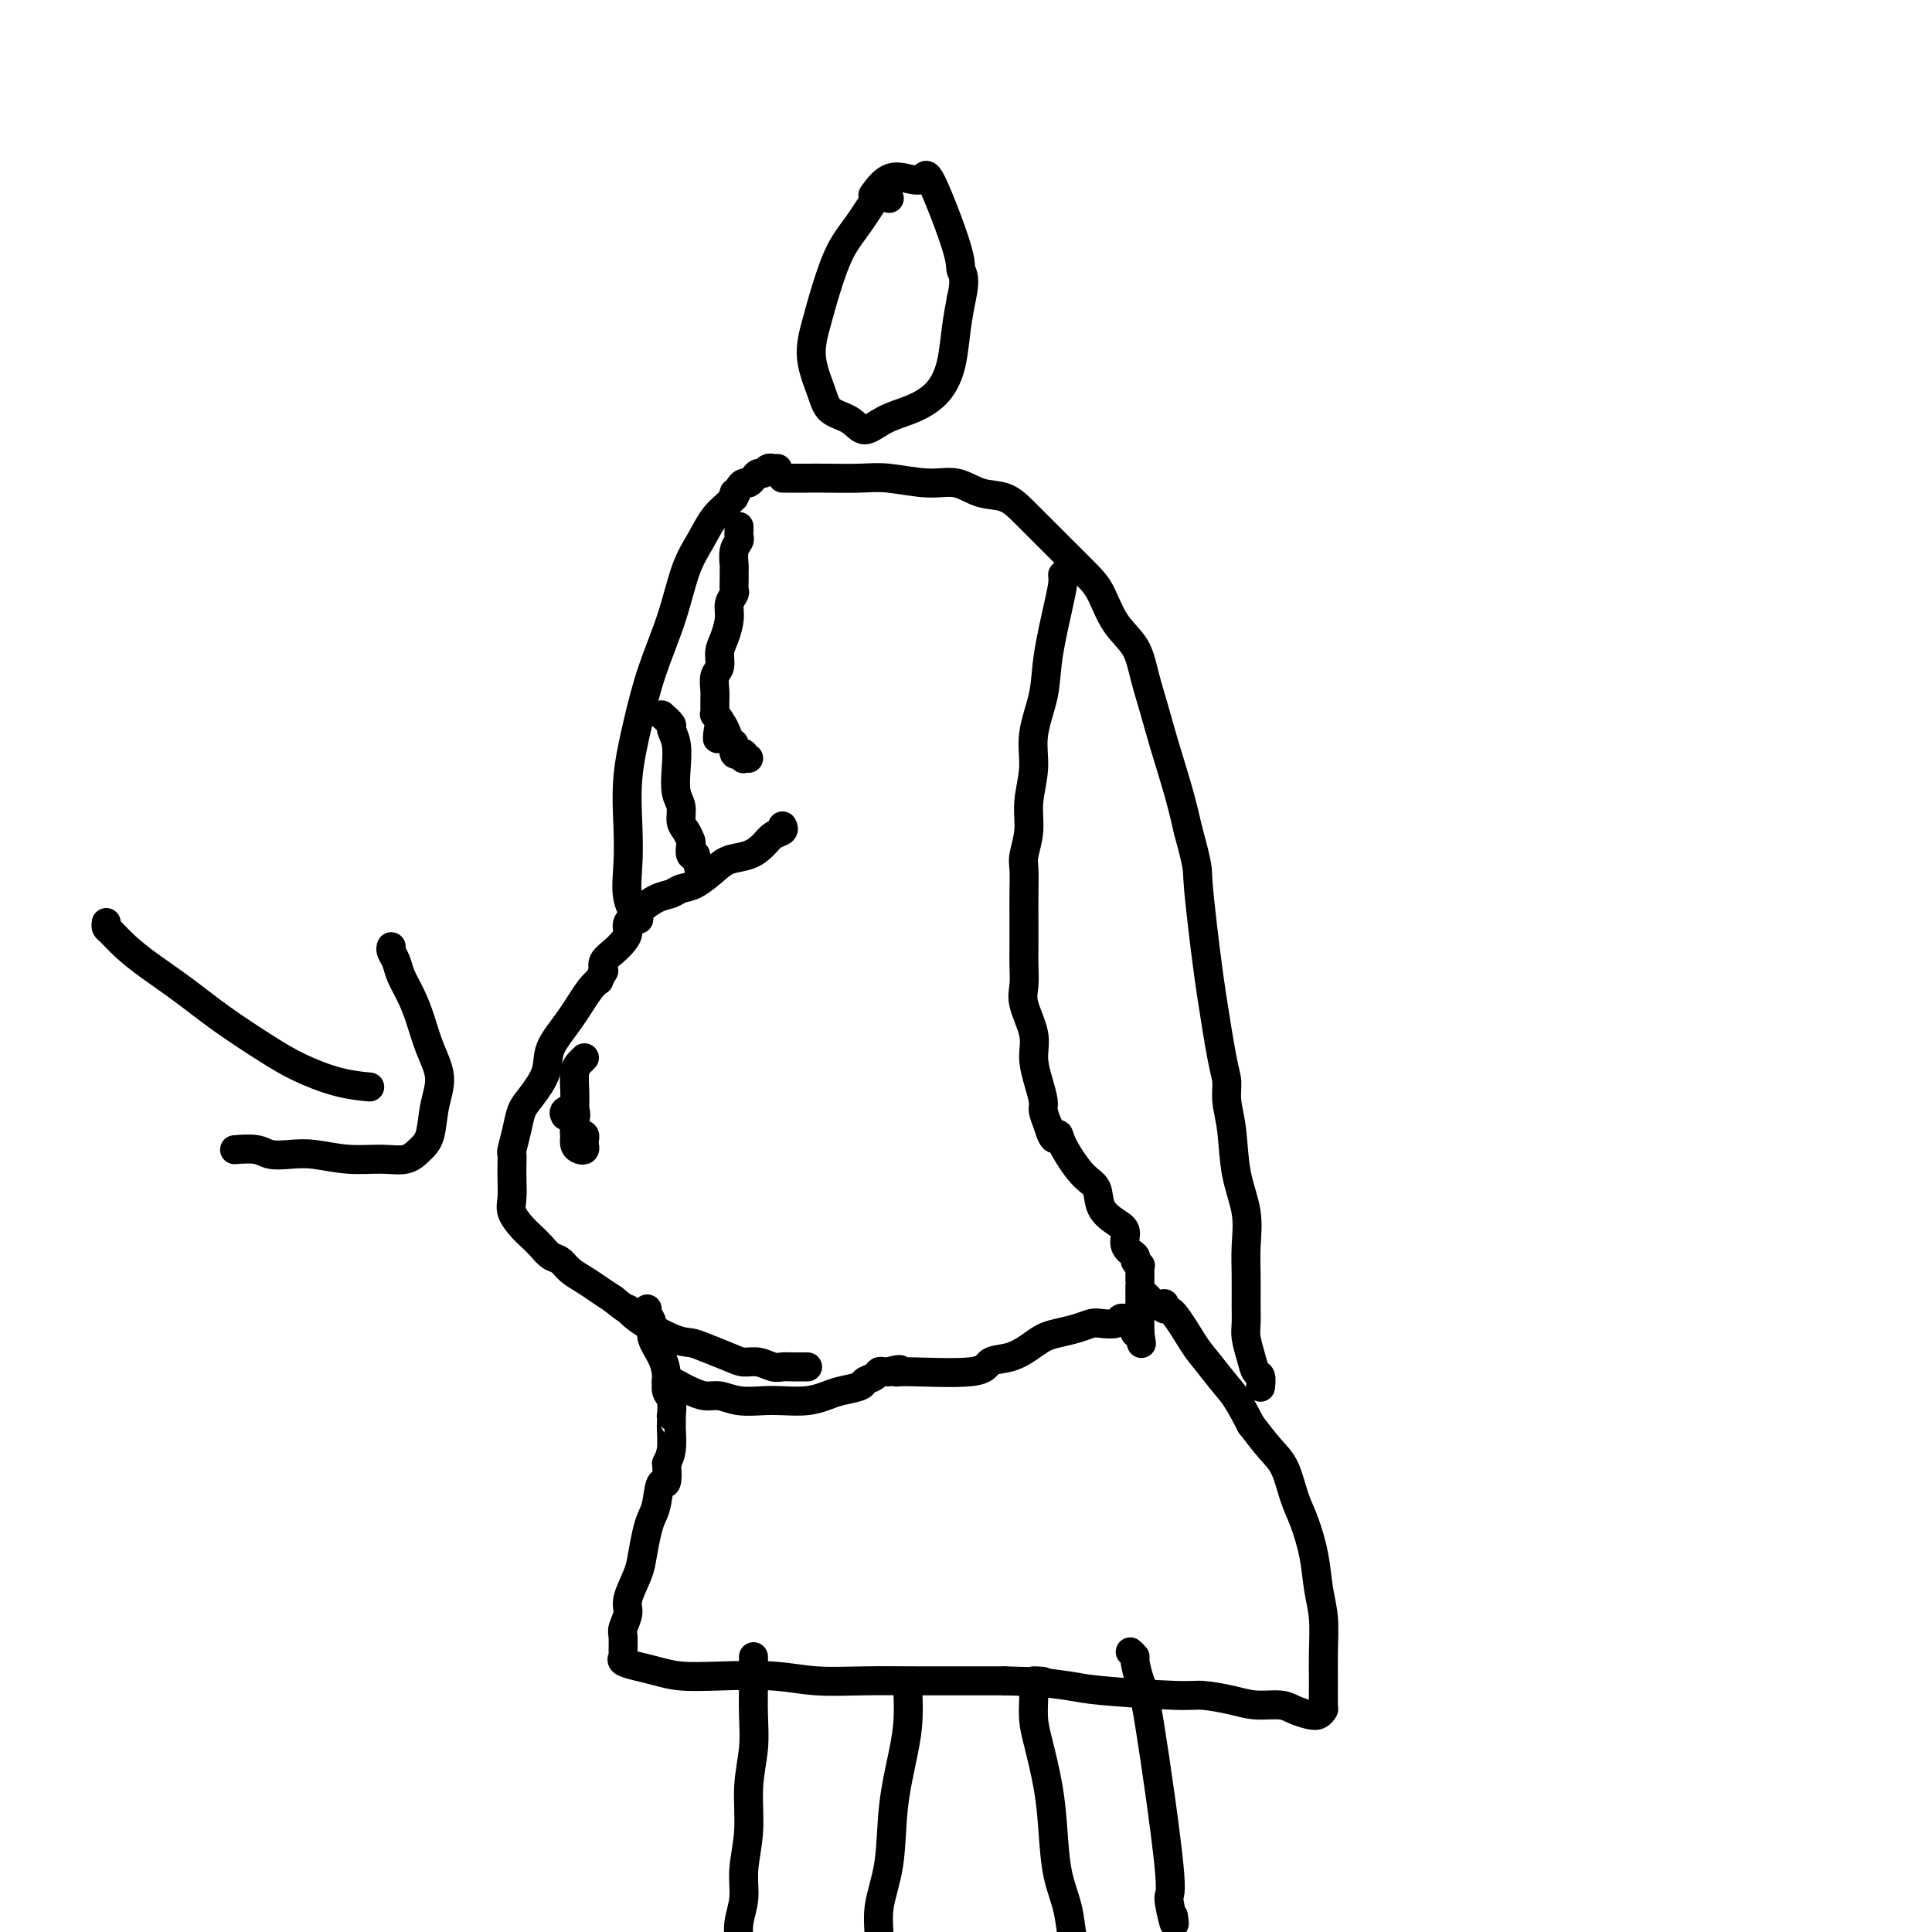 <svg viewBox='0 0 400 400' version='1.1' xmlns='http://www.w3.org/2000/svg' xmlns:xlink='http://www.w3.org/1999/xlink'><g fill='none' stroke='#000000' stroke-width='6' stroke-linecap='round' stroke-linejoin='round'><path d='M153,109c0.008,0.330 0.016,0.659 0,1c-0.016,0.341 -0.057,0.692 0,1c0.057,0.308 0.211,0.571 0,1c-0.211,0.429 -0.789,1.022 -1,2c-0.211,0.978 -0.055,2.341 0,3c0.055,0.659 0.011,0.613 0,1c-0.011,0.387 0.012,1.208 0,2c-0.012,0.792 -0.058,1.556 0,2c0.058,0.444 0.222,0.569 0,1c-0.222,0.431 -0.829,1.169 -1,2c-0.171,0.831 0.094,1.755 0,3c-0.094,1.245 -0.547,2.813 -1,4c-0.453,1.187 -0.906,1.994 -1,3c-0.094,1.006 0.171,2.209 0,3c-0.171,0.791 -0.778,1.168 -1,2c-0.222,0.832 -0.059,2.118 0,3c0.059,0.882 0.015,1.360 0,2c-0.015,0.640 -0.000,1.442 0,2c0.000,0.558 -0.014,0.870 0,1c0.014,0.130 0.055,0.076 0,0c-0.055,-0.076 -0.207,-0.174 0,0c0.207,0.174 0.773,0.621 1,1c0.227,0.379 0.113,0.689 0,1'/><path d='M149,150c-0.723,6.168 -0.529,1.089 0,0c0.529,-1.089 1.395,1.814 2,3c0.605,1.186 0.950,0.657 1,1c0.050,0.343 -0.197,1.560 0,2c0.197,0.440 0.836,0.104 1,0c0.164,-0.104 -0.149,0.025 0,0c0.149,-0.025 0.758,-0.203 1,0c0.242,0.203 0.116,0.786 0,1c-0.116,0.214 -0.224,0.058 0,0c0.224,-0.058 0.778,-0.016 1,0c0.222,0.016 0.111,0.008 0,0'/><path d='M162,171c0.183,0.355 0.365,0.711 0,1c-0.365,0.289 -1.279,0.513 -2,1c-0.721,0.487 -1.249,1.237 -2,2c-0.751,0.763 -1.724,1.538 -3,2c-1.276,0.462 -2.855,0.610 -4,1c-1.145,0.390 -1.856,1.020 -3,2c-1.144,0.980 -2.720,2.308 -4,3c-1.280,0.692 -2.264,0.748 -3,1c-0.736,0.252 -1.224,0.700 -2,1c-0.776,0.300 -1.839,0.450 -3,1c-1.161,0.550 -2.418,1.498 -3,2c-0.582,0.502 -0.487,0.557 -1,1c-0.513,0.443 -1.633,1.273 -2,2c-0.367,0.727 0.021,1.349 0,2c-0.021,0.651 -0.449,1.329 -1,2c-0.551,0.671 -1.225,1.334 -2,2c-0.775,0.666 -1.650,1.333 -2,2c-0.350,0.667 -0.175,1.333 0,2'/><path d='M125,201c-1.391,2.419 -0.868,1.965 -1,2c-0.132,0.035 -0.921,0.558 -2,2c-1.079,1.442 -2.450,3.802 -4,6c-1.550,2.198 -3.280,4.232 -4,6c-0.720,1.768 -0.431,3.269 -1,5c-0.569,1.731 -1.995,3.692 -3,5c-1.005,1.308 -1.590,1.964 -2,3c-0.410,1.036 -0.646,2.454 -1,4c-0.354,1.546 -0.827,3.222 -1,4c-0.173,0.778 -0.048,0.658 0,1c0.048,0.342 0.019,1.145 0,2c-0.019,0.855 -0.027,1.762 0,3c0.027,1.238 0.090,2.807 0,4c-0.090,1.193 -0.334,2.011 0,3c0.334,0.989 1.244,2.148 2,3c0.756,0.852 1.356,1.397 2,2c0.644,0.603 1.330,1.264 2,2c0.670,0.736 1.323,1.548 2,2c0.677,0.452 1.378,0.544 2,1c0.622,0.456 1.167,1.277 2,2c0.833,0.723 1.955,1.349 3,2c1.045,0.651 2.013,1.329 3,2c0.987,0.671 1.994,1.336 3,2'/><path d='M127,269c3.905,3.178 3.169,2.121 3,2c-0.169,-0.121 0.230,0.692 2,2c1.770,1.308 4.910,3.111 7,4c2.090,0.889 3.129,0.864 4,1c0.871,0.136 1.574,0.432 3,1c1.426,0.568 3.575,1.406 5,2c1.425,0.594 2.126,0.944 3,1c0.874,0.056 1.921,-0.181 3,0c1.079,0.181 2.192,0.781 3,1c0.808,0.219 1.313,0.059 2,0c0.687,-0.059 1.555,-0.016 2,0c0.445,0.016 0.466,0.004 1,0c0.534,-0.004 1.581,-0.001 2,0c0.419,0.001 0.209,0.001 0,0'/><path d='M121,219c-0.309,0.301 -0.619,0.602 -1,1c-0.381,0.398 -0.834,0.893 -1,2c-0.166,1.107 -0.045,2.825 0,4c0.045,1.175 0.015,1.807 0,3c-0.015,1.193 -0.014,2.947 0,4c0.014,1.053 0.042,1.403 0,2c-0.042,0.597 -0.155,1.439 0,2c0.155,0.561 0.578,0.840 1,1c0.422,0.160 0.842,0.200 1,0c0.158,-0.200 0.053,-0.641 0,-1c-0.053,-0.359 -0.053,-0.638 0,-1c0.053,-0.362 0.158,-0.808 0,-1c-0.158,-0.192 -0.581,-0.128 -1,0c-0.419,0.128 -0.834,0.322 -1,0c-0.166,-0.322 -0.083,-1.161 0,-2'/><path d='M119,233c-0.032,-0.728 -0.114,-0.549 0,-1c0.114,-0.451 0.422,-1.533 0,-2c-0.422,-0.467 -1.575,-0.318 -2,0c-0.425,0.318 -0.121,0.805 0,1c0.121,0.195 0.061,0.097 0,0'/><path d='M220,119c0.056,0.532 0.112,1.063 0,2c-0.112,0.937 -0.393,2.278 -1,5c-0.607,2.722 -1.540,6.824 -2,10c-0.460,3.176 -0.448,5.426 -1,8c-0.552,2.574 -1.668,5.473 -2,8c-0.332,2.527 0.121,4.680 0,7c-0.121,2.320 -0.817,4.805 -1,7c-0.183,2.195 0.147,4.101 0,6c-0.147,1.899 -0.771,3.793 -1,5c-0.229,1.207 -0.061,1.729 0,3c0.061,1.271 0.017,3.291 0,5c-0.017,1.709 -0.007,3.105 0,5c0.007,1.895 0.010,4.288 0,6c-0.010,1.712 -0.031,2.743 0,4c0.031,1.257 0.116,2.741 0,4c-0.116,1.259 -0.434,2.295 0,4c0.434,1.705 1.618,4.080 2,6c0.382,1.920 -0.039,3.385 0,5c0.039,1.615 0.536,3.381 1,5c0.464,1.619 0.894,3.090 1,4c0.106,0.910 -0.113,1.260 0,2c0.113,0.740 0.556,1.870 1,3'/><path d='M217,233c1.218,4.287 1.764,2.506 2,2c0.236,-0.506 0.164,0.263 1,2c0.836,1.737 2.582,4.442 4,6c1.418,1.558 2.507,1.968 3,3c0.493,1.032 0.389,2.686 1,4c0.611,1.314 1.939,2.288 3,3c1.061,0.712 1.857,1.161 2,2c0.143,0.839 -0.368,2.066 0,3c0.368,0.934 1.615,1.573 2,2c0.385,0.427 -0.093,0.643 0,1c0.093,0.357 0.757,0.857 1,1c0.243,0.143 0.065,-0.069 0,0c-0.065,0.069 -0.017,0.419 0,1c0.017,0.581 0.005,1.394 0,2c-0.005,0.606 -0.001,1.007 0,1c0.001,-0.007 0.000,-0.421 0,0c-0.000,0.421 -0.000,1.678 0,2c0.000,0.322 0.000,-0.289 0,0c-0.000,0.289 -0.000,1.480 0,2c0.000,0.520 0.000,0.371 0,1c-0.000,0.629 -0.000,2.037 0,3c0.000,0.963 0.000,1.482 0,2'/><path d='M236,276c0.524,3.536 0.333,1.875 0,1c-0.333,-0.875 -0.810,-0.964 -1,-1c-0.190,-0.036 -0.095,-0.018 0,0'/><path d='M134,271c-0.127,0.262 -0.254,0.524 0,1c0.254,0.476 0.890,1.167 1,2c0.110,0.833 -0.307,1.807 0,3c0.307,1.193 1.336,2.604 2,4c0.664,1.396 0.963,2.776 1,4c0.037,1.224 -0.186,2.292 0,3c0.186,0.708 0.782,1.055 1,2c0.218,0.945 0.058,2.488 0,3c-0.058,0.512 -0.015,-0.008 0,0c0.015,0.008 0.001,0.544 0,1c-0.001,0.456 0.010,0.834 0,1c-0.010,0.166 -0.041,0.122 0,1c0.041,0.878 0.155,2.680 0,4c-0.155,1.320 -0.577,2.160 -1,3'/><path d='M138,303c0.440,5.654 -0.460,3.790 -1,4c-0.540,0.210 -0.721,2.494 -1,4c-0.279,1.506 -0.657,2.234 -1,3c-0.343,0.766 -0.651,1.569 -1,3c-0.349,1.431 -0.738,3.490 -1,5c-0.262,1.510 -0.396,2.472 -1,4c-0.604,1.528 -1.679,3.621 -2,5c-0.321,1.379 0.111,2.043 0,3c-0.111,0.957 -0.764,2.207 -1,3c-0.236,0.793 -0.055,1.130 0,2c0.055,0.870 -0.016,2.274 0,3c0.016,0.726 0.119,0.772 0,1c-0.119,0.228 -0.460,0.636 0,1c0.460,0.364 1.719,0.685 3,1c1.281,0.315 2.582,0.624 4,1c1.418,0.376 2.951,0.819 5,1c2.049,0.181 4.613,0.101 8,0c3.387,-0.101 7.597,-0.223 11,0c3.403,0.223 6.000,0.792 9,1c3.000,0.208 6.402,0.056 10,0c3.598,-0.056 7.392,-0.015 11,0c3.608,0.015 7.031,0.004 10,0c2.969,-0.004 5.485,-0.002 8,0'/><path d='M208,348c12.745,0.415 6.609,-0.047 6,0c-0.609,0.047 4.311,0.604 7,1c2.689,0.396 3.148,0.632 7,1c3.852,0.368 11.097,0.868 15,1c3.903,0.132 4.462,-0.105 6,0c1.538,0.105 4.054,0.554 6,1c1.946,0.446 3.323,0.891 5,1c1.677,0.109 3.654,-0.118 5,0c1.346,0.118 2.059,0.582 3,1c0.941,0.418 2.109,0.791 3,1c0.891,0.209 1.507,0.253 2,0c0.493,-0.253 0.865,-0.804 1,-1c0.135,-0.196 0.033,-0.038 0,-1c-0.033,-0.962 0.003,-3.045 0,-5c-0.003,-1.955 -0.045,-3.783 0,-6c0.045,-2.217 0.178,-4.825 0,-7c-0.178,-2.175 -0.666,-3.919 -1,-6c-0.334,-2.081 -0.514,-4.498 -1,-7c-0.486,-2.502 -1.277,-5.087 -2,-7c-0.723,-1.913 -1.379,-3.152 -2,-5c-0.621,-1.848 -1.206,-4.305 -2,-6c-0.794,-1.695 -1.798,-2.627 -3,-4c-1.202,-1.373 -2.601,-3.186 -4,-5'/><path d='M259,295c-2.935,-5.725 -3.771,-6.538 -5,-8c-1.229,-1.462 -2.851,-3.572 -4,-5c-1.149,-1.428 -1.824,-2.172 -3,-4c-1.176,-1.828 -2.854,-4.739 -4,-6c-1.146,-1.261 -1.760,-0.873 -2,-1c-0.240,-0.127 -0.106,-0.769 0,-1c0.106,-0.231 0.182,-0.052 0,0c-0.182,0.052 -0.623,-0.025 -1,0c-0.377,0.025 -0.689,0.151 -1,0c-0.311,-0.151 -0.622,-0.579 -1,-1c-0.378,-0.421 -0.822,-0.835 -1,-1c-0.178,-0.165 -0.089,-0.083 0,0'/><path d='M138,286c-0.064,0.025 -0.127,0.049 0,0c0.127,-0.049 0.445,-0.172 1,0c0.555,0.172 1.347,0.638 2,1c0.653,0.362 1.168,0.619 2,1c0.832,0.381 1.981,0.887 3,1c1.019,0.113 1.906,-0.165 3,0c1.094,0.165 2.393,0.773 4,1c1.607,0.227 3.520,0.072 5,0c1.480,-0.072 2.527,-0.061 4,0c1.473,0.061 3.374,0.171 5,0c1.626,-0.171 2.978,-0.623 4,-1c1.022,-0.377 1.713,-0.679 3,-1c1.287,-0.321 3.171,-0.660 4,-1c0.829,-0.340 0.604,-0.679 1,-1c0.396,-0.321 1.413,-0.622 2,-1c0.587,-0.378 0.745,-0.833 1,-1c0.255,-0.167 0.607,-0.045 1,0c0.393,0.045 0.827,0.013 1,0c0.173,-0.013 0.087,-0.006 0,0'/><path d='M184,284c3.159,-0.920 2.557,-0.221 2,0c-0.557,0.221 -1.069,-0.038 2,0c3.069,0.038 9.717,0.371 13,0c3.283,-0.371 3.199,-1.447 4,-2c0.801,-0.553 2.486,-0.582 4,-1c1.514,-0.418 2.857,-1.226 4,-2c1.143,-0.774 2.087,-1.514 3,-2c0.913,-0.486 1.796,-0.718 3,-1c1.204,-0.282 2.728,-0.615 4,-1c1.272,-0.385 2.292,-0.821 3,-1c0.708,-0.179 1.104,-0.100 2,0c0.896,0.100 2.292,0.223 3,0c0.708,-0.223 0.729,-0.791 1,-1c0.271,-0.209 0.792,-0.060 1,0c0.208,0.060 0.104,0.030 0,0'/><path d='M156,343c-0.002,0.138 -0.005,0.277 0,1c0.005,0.723 0.016,2.031 0,4c-0.016,1.969 -0.061,4.598 0,7c0.061,2.402 0.228,4.578 0,7c-0.228,2.422 -0.849,5.091 -1,8c-0.151,2.909 0.170,6.058 0,9c-0.170,2.942 -0.830,5.677 -1,8c-0.170,2.323 0.151,4.234 0,6c-0.151,1.766 -0.772,3.388 -1,5c-0.228,1.612 -0.061,3.216 0,4c0.061,0.784 0.016,0.750 0,1c-0.016,0.250 -0.005,0.786 0,1c0.005,0.214 0.002,0.107 0,0'/><path d='M188,349c-0.015,0.424 -0.030,0.848 0,2c0.030,1.152 0.105,3.033 0,5c-0.105,1.967 -0.391,4.020 -1,7c-0.609,2.980 -1.540,6.886 -2,11c-0.460,4.114 -0.449,8.437 -1,12c-0.551,3.563 -1.664,6.366 -2,9c-0.336,2.634 0.106,5.098 0,7c-0.106,1.902 -0.759,3.243 -1,4c-0.241,0.757 -0.069,0.931 0,1c0.069,0.069 0.034,0.035 0,0'/><path d='M214,351c0.016,0.063 0.032,0.127 0,1c-0.032,0.873 -0.112,2.556 0,4c0.112,1.444 0.415,2.649 1,5c0.585,2.351 1.452,5.848 2,9c0.548,3.152 0.777,5.958 1,9c0.223,3.042 0.442,6.322 1,9c0.558,2.678 1.456,4.756 2,7c0.544,2.244 0.733,4.653 1,6c0.267,1.347 0.610,1.632 1,2c0.390,0.368 0.826,0.819 1,1c0.174,0.181 0.087,0.090 0,0'/><path d='M234,342c0.446,0.418 0.891,0.835 1,1c0.109,0.165 -0.119,0.077 0,1c0.119,0.923 0.586,2.856 1,4c0.414,1.144 0.776,1.501 2,9c1.224,7.499 3.309,22.142 4,29c0.691,6.858 -0.011,5.931 0,7c0.011,1.069 0.734,4.134 1,5c0.266,0.866 0.076,-0.467 0,-1c-0.076,-0.533 -0.038,-0.267 0,0'/><path d='M152,103c0.333,-0.726 0.667,-1.453 1,-2c0.333,-0.547 0.667,-0.916 1,-1c0.333,-0.084 0.666,0.117 1,0c0.334,-0.117 0.668,-0.553 1,-1c0.332,-0.447 0.662,-0.904 1,-1c0.338,-0.096 0.683,0.171 1,0c0.317,-0.171 0.607,-0.778 1,-1c0.393,-0.222 0.889,-0.060 1,0c0.111,0.060 -0.162,0.016 0,0c0.162,-0.016 0.761,-0.005 1,0c0.239,0.005 0.120,0.002 0,0'/><path d='M184,41c0.108,0.074 0.216,0.147 0,0c-0.216,-0.147 -0.757,-0.516 -1,-1c-0.243,-0.484 -0.186,-1.083 -1,0c-0.814,1.083 -2.497,3.848 -4,6c-1.503,2.152 -2.827,3.692 -4,6c-1.173,2.308 -2.195,5.385 -3,8c-0.805,2.615 -1.394,4.769 -2,7c-0.606,2.231 -1.230,4.540 -1,7c0.230,2.460 1.312,5.070 2,7c0.688,1.930 0.981,3.180 2,4c1.019,0.820 2.765,1.209 4,2c1.235,0.791 1.958,1.984 3,2c1.042,0.016 2.401,-1.143 4,-2c1.599,-0.857 3.437,-1.410 5,-2c1.563,-0.590 2.853,-1.216 4,-2c1.147,-0.784 2.153,-1.726 3,-3c0.847,-1.274 1.536,-2.882 2,-5c0.464,-2.118 0.704,-4.748 1,-7c0.296,-2.252 0.648,-4.126 1,-6'/><path d='M199,62c1.069,-4.511 0.240,-5.289 0,-6c-0.240,-0.711 0.109,-1.356 -1,-5c-1.109,-3.644 -3.678,-10.286 -5,-13c-1.322,-2.714 -1.399,-1.501 -2,-1c-0.601,0.501 -1.728,0.289 -3,0c-1.272,-0.289 -2.689,-0.655 -4,0c-1.311,0.655 -2.518,2.330 -3,3c-0.482,0.670 -0.241,0.335 0,0'/><path d='M162,99c0.043,-0.001 0.087,-0.001 1,0c0.913,0.001 2.697,0.005 4,0c1.303,-0.005 2.126,-0.017 4,0c1.874,0.017 4.800,0.064 7,0c2.200,-0.064 3.673,-0.240 6,0c2.327,0.240 5.507,0.895 8,1c2.493,0.105 4.298,-0.342 6,0c1.702,0.342 3.300,1.472 5,2c1.700,0.528 3.501,0.455 5,1c1.499,0.545 2.694,1.707 4,3c1.306,1.293 2.722,2.715 4,4c1.278,1.285 2.419,2.432 4,4c1.581,1.568 3.603,3.558 5,5c1.397,1.442 2.170,2.338 3,4c0.830,1.662 1.716,4.092 3,6c1.284,1.908 2.967,3.295 4,5c1.033,1.705 1.418,3.728 2,6c0.582,2.272 1.362,4.795 2,7c0.638,2.205 1.133,4.094 2,7c0.867,2.906 2.105,6.830 3,10c0.895,3.170 1.448,5.585 2,8'/><path d='M246,172c2.108,7.649 1.878,7.771 2,10c0.122,2.229 0.597,6.563 1,10c0.403,3.437 0.734,5.975 1,8c0.266,2.025 0.467,3.535 1,7c0.533,3.465 1.398,8.886 2,12c0.602,3.114 0.939,3.923 1,5c0.061,1.077 -0.155,2.422 0,4c0.155,1.578 0.683,3.389 1,6c0.317,2.611 0.425,6.021 1,9c0.575,2.979 1.618,5.525 2,8c0.382,2.475 0.101,4.878 0,7c-0.101,2.122 -0.024,3.964 0,6c0.024,2.036 -0.005,4.265 0,6c0.005,1.735 0.044,2.974 0,4c-0.044,1.026 -0.169,1.837 0,3c0.169,1.163 0.634,2.676 1,4c0.366,1.324 0.634,2.458 1,3c0.366,0.542 0.829,0.492 1,1c0.171,0.508 0.049,1.574 0,2c-0.049,0.426 -0.024,0.213 0,0'/><path d='M22,191c-0.051,0.376 -0.102,0.752 0,1c0.102,0.248 0.358,0.367 1,1c0.642,0.633 1.671,1.779 3,3c1.329,1.221 2.957,2.518 5,4c2.043,1.482 4.501,3.150 7,5c2.499,1.850 5.038,3.883 8,6c2.962,2.117 6.346,4.319 9,6c2.654,1.681 4.577,2.842 7,4c2.423,1.158 5.345,2.312 8,3c2.655,0.688 5.044,0.911 6,1c0.956,0.089 0.478,0.045 0,0'/><path d='M49,238c-0.387,0.030 -0.774,0.059 0,0c0.774,-0.059 2.707,-0.208 4,0c1.293,0.208 1.944,0.773 3,1c1.056,0.227 2.516,0.115 4,0c1.484,-0.115 2.992,-0.233 5,0c2.008,0.233 4.517,0.816 7,1c2.483,0.184 4.941,-0.031 7,0c2.059,0.031 3.720,0.310 5,0c1.280,-0.310 2.179,-1.207 3,-2c0.821,-0.793 1.563,-1.481 2,-3c0.437,-1.519 0.570,-3.869 1,-6c0.430,-2.131 1.156,-4.044 1,-6c-0.156,-1.956 -1.193,-3.956 -2,-6c-0.807,-2.044 -1.383,-4.134 -2,-6c-0.617,-1.866 -1.276,-3.509 -2,-5c-0.724,-1.491 -1.515,-2.830 -2,-4c-0.485,-1.170 -0.666,-2.169 -1,-3c-0.334,-0.831 -0.821,-1.493 -1,-2c-0.179,-0.507 -0.051,-0.859 0,-1c0.051,-0.141 0.026,-0.070 0,0'/><path d='M137,148c0.875,0.792 1.750,1.584 2,2c0.250,0.416 -0.125,0.456 0,1c0.125,0.544 0.751,1.591 1,3c0.249,1.409 0.122,3.178 0,5c-0.122,1.822 -0.239,3.697 0,5c0.239,1.303 0.835,2.036 1,3c0.165,0.964 -0.100,2.161 0,3c0.100,0.839 0.566,1.321 1,2c0.434,0.679 0.834,1.555 1,2c0.166,0.445 0.096,0.460 0,1c-0.096,0.540 -0.218,1.607 0,2c0.218,0.393 0.777,0.112 1,0c0.223,-0.112 0.112,-0.056 0,0'/><path d='M144,177c1.167,4.833 0.583,2.417 0,0'/><path d='M152,102c-0.154,0.625 -0.308,1.250 -1,2c-0.692,0.750 -1.921,1.624 -3,3c-1.079,1.376 -2.007,3.255 -3,5c-0.993,1.745 -2.049,3.355 -3,6c-0.951,2.645 -1.796,6.326 -3,10c-1.204,3.674 -2.767,7.341 -4,11c-1.233,3.659 -2.136,7.311 -3,11c-0.864,3.689 -1.688,7.416 -2,11c-0.312,3.584 -0.111,7.024 0,10c0.111,2.976 0.133,5.488 0,8c-0.133,2.512 -0.420,5.022 0,7c0.420,1.978 1.549,3.422 2,4c0.451,0.578 0.226,0.289 0,0'/></g>
</svg>
